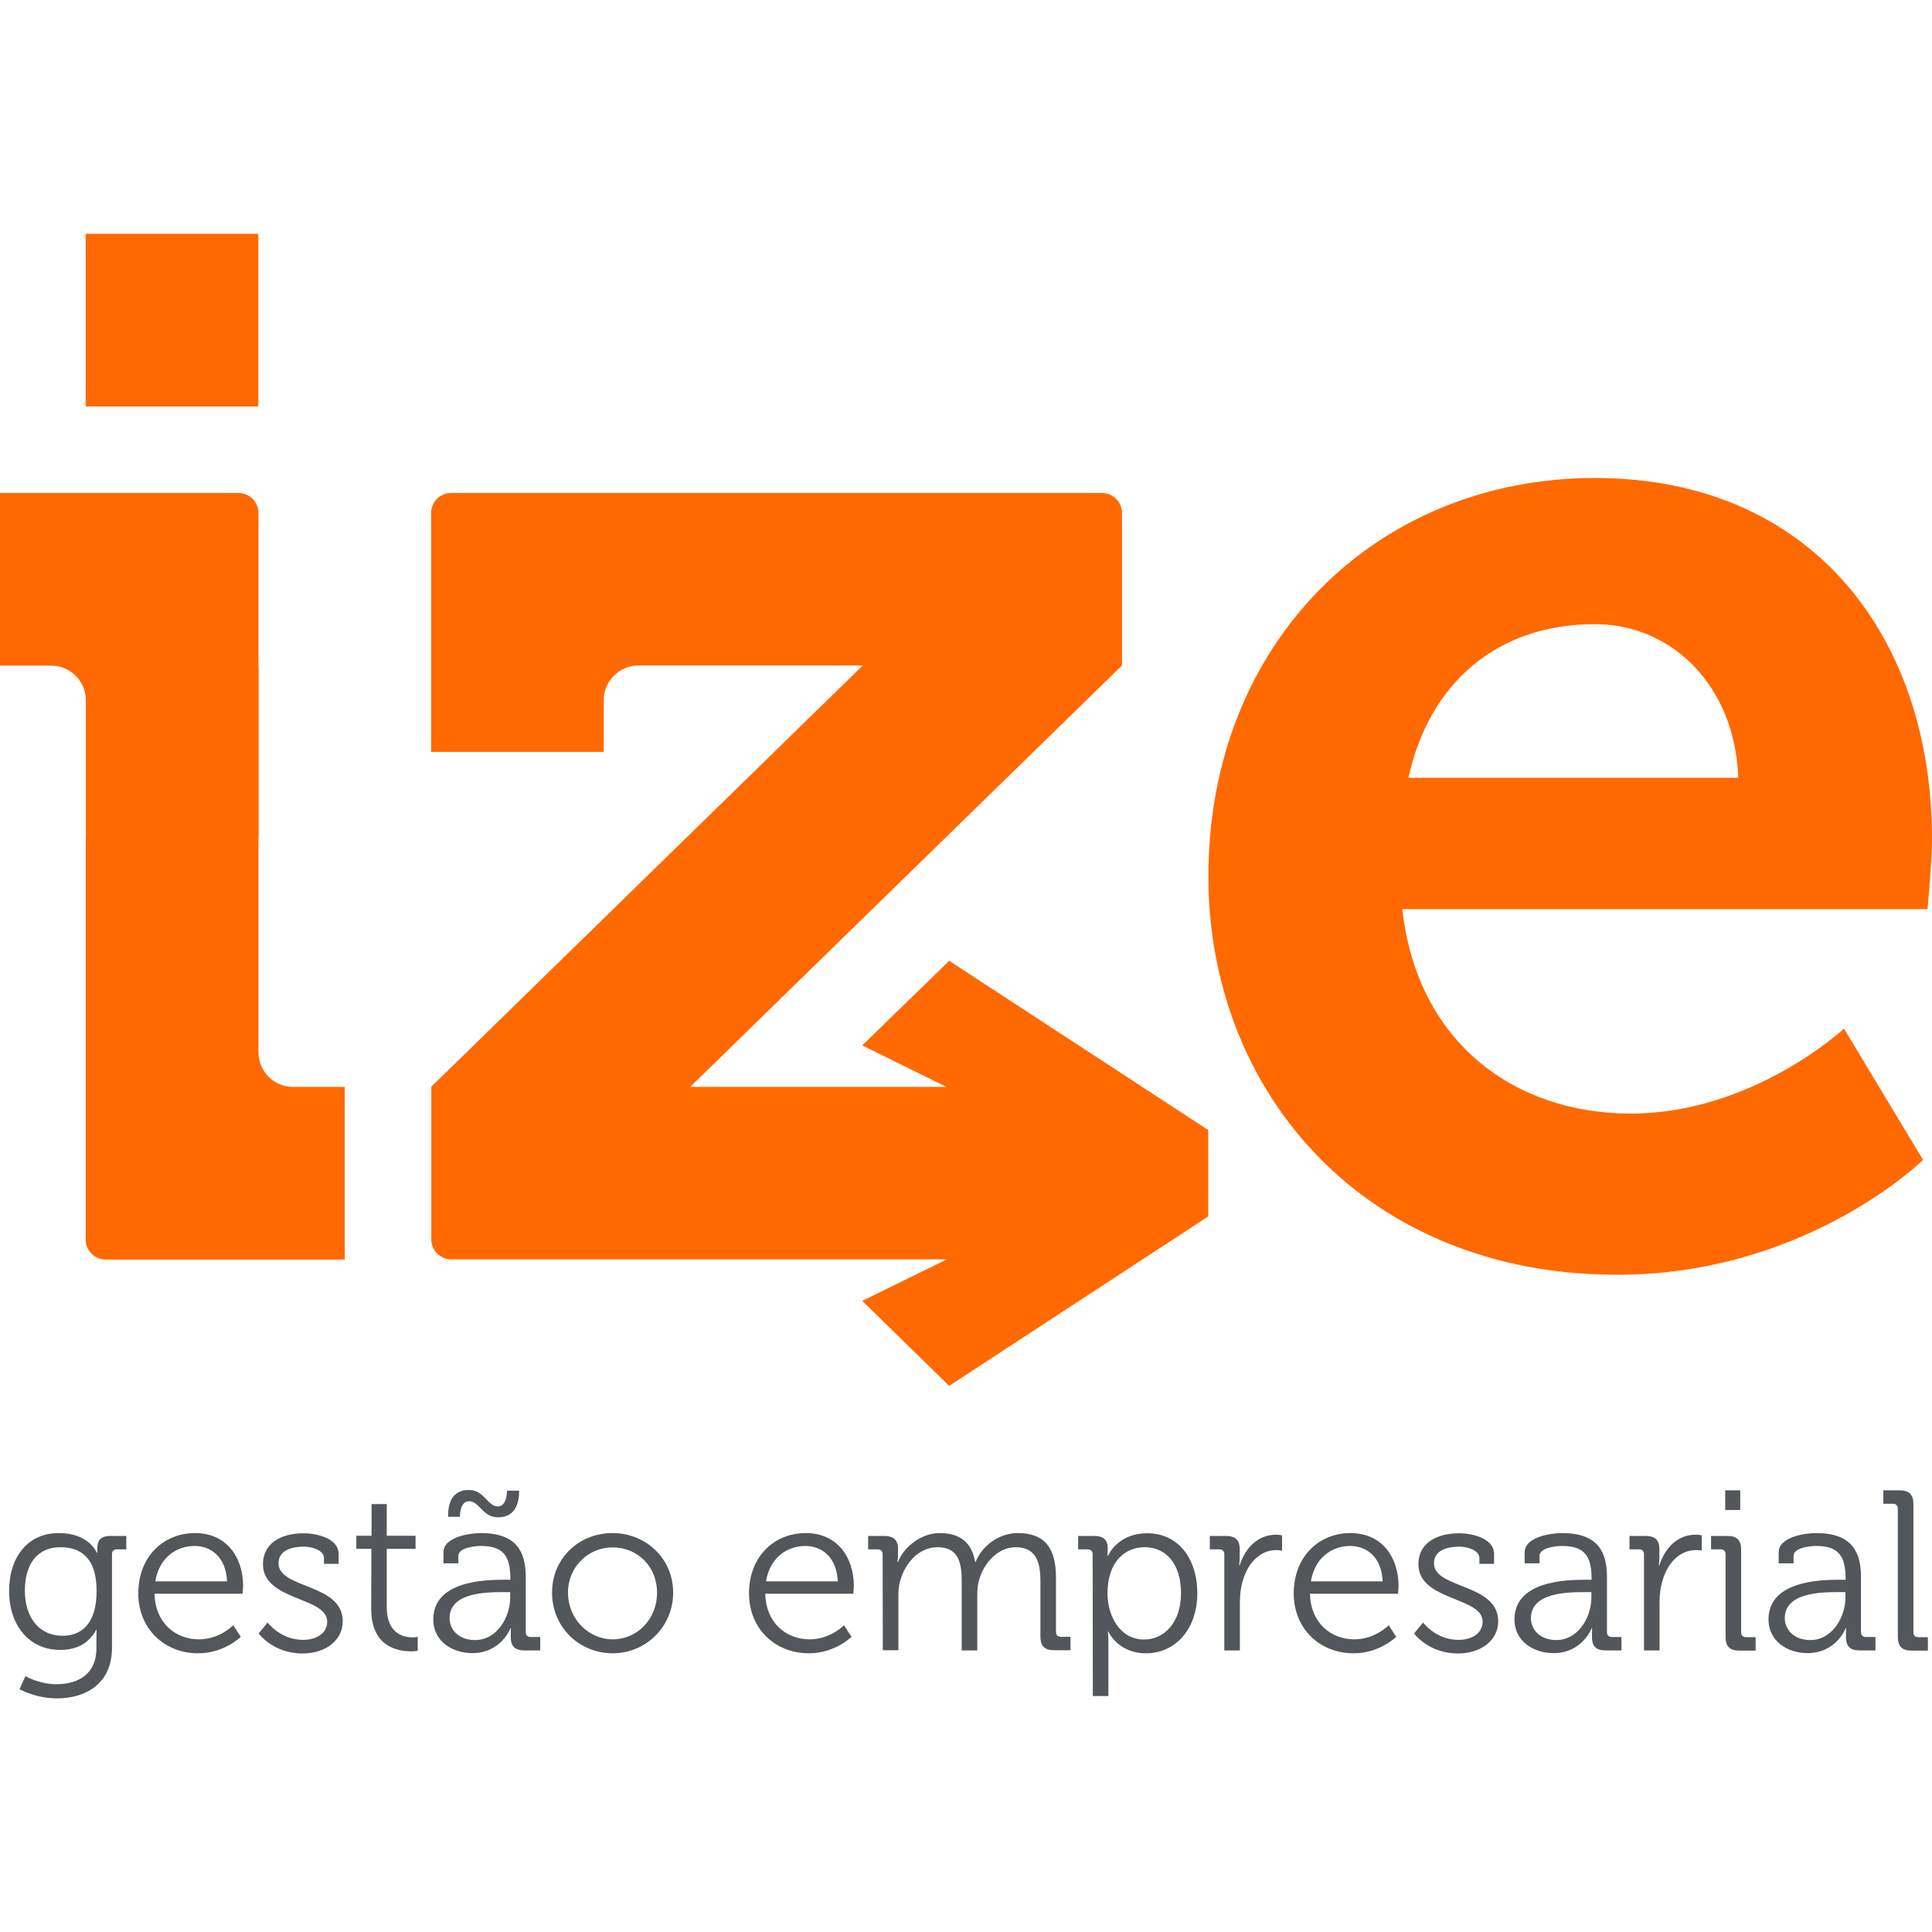 <svg xmlns="http://www.w3.org/2000/svg" xmlns:xlink="http://www.w3.org/1999/xlink" id="Camada_1" x="0px" y="0px" viewBox="0 0 1080 1080" style="enable-background:new 0 0 1080 1080;" xml:space="preserve"><style type="text/css">	.st0{fill:#53565A;}	.st1{fill:#FF6900;}</style><g>	<path class="st0" d="M32.8,857c17.2,0,21.3,11,21.3,11h0.3v-2.4c0-4.6,2-7,7.3-7h8.9v7.5h-5.2c-1.8,0-2.8,0.9-2.8,2.8v52.2  c0,20.4-15,28.3-30.8,28.3c-7.3,0-14.6-1.9-20.9-5.1l3.3-7.3c0,0,7.9,4.5,17.3,4.5c12.5,0,22.4-5.9,22.4-20.1v-5.6  c0-2.4,0.1-4.6,0.1-4.6h-0.3c-3.8,7-10.2,11.1-20.1,11.1c-17.2,0-28.5-13.6-28.5-32.9C5.1,870.2,15.7,857,32.8,857L32.8,857z   M54,889.4c0-18.7-8.9-24.5-20.3-24.5c-12.5,0-19.8,9-19.8,24.3c0,15.3,8.3,25.2,20.9,25.2C45.1,914.5,54,908.2,54,889.4L54,889.4z  "></path>	<path class="st0" d="M109,857c17.7,0,26.9,13.6,26.9,29.6c0,1.5-0.3,4.3-0.3,4.3H86.4c0.3,16.2,11.6,25.5,24.8,25.5  c11.7,0,19.2-7.9,19.2-7.9l4.2,6.5c0,0-9.3,9.2-23.8,9.2c-19,0-33.5-13.8-33.5-33.5C77.4,869.6,91.8,857,109,857L109,857z   M126.9,884c-0.5-13.3-8.7-19.8-18.1-19.8c-10.6,0-19.9,6.9-22,19.8H126.9L126.9,884z"></path>	<path class="st0" d="M149.6,907c0,0,7.1,9.7,19.8,9.7c7.1,0,13.5-3.4,13.5-10.2c0-14-35.9-11.5-35.9-32.1  c0-11.6,9.9-17.3,22.8-17.3c6.5,0,19.5,2.5,19.5,11.6v5.5h-8.2v-3.1c0-4.7-6.9-6.5-11.1-6.5c-8.9,0-14.3,3.1-14.3,9.3  c0,14.4,35.9,11.1,35.9,32.4c0,10.7-9.7,18-22.4,18c-16.7,0-24.6-11.2-24.6-11.2L149.6,907L149.6,907z"></path>	<path class="st0" d="M207.6,865.8h-8.4v-7.3h8.5v-17.7h8.5v17.7h16.1v7.3h-16.1v32.6c0,15,9.6,16.9,14.4,16.9  c1.8,0,2.9-0.3,2.9-0.3v7.8c0,0-1.5,0.3-3.7,0.3c-7.4,0-22.3-2.4-22.3-23.8L207.6,865.8L207.6,865.8z"></path>	<path class="st0" d="M281.7,883.1h3.6v-0.8c0-13.4-4.8-18.1-16.6-18.1c-3.2,0-12.5,0.9-12.5,5.6v4.1h-8.3v-6.1  c0-8.9,15.3-10.8,20.9-10.8c20.3,0,25.1,10.8,25.1,24.6v30.7c0,1.9,1,2.8,2.8,2.8h5.3v7.5h-8.8c-5.5,0-7.7-2.4-7.7-7.7  c0-2.8,0.1-4.7,0.1-4.7h-0.3c0.1,0-5.2,13.9-21.3,13.9c-10.7,0-21.8-6.2-21.8-19C242.4,883.9,270.5,883.1,281.7,883.1L281.7,883.1z   M262.2,832.9c8.5,0,10.3,9.2,16.1,9.2c4.2,0,5.1-5.5,5.1-8.8h6.8c0,9.8-4.1,14.9-11.8,14.9c-8.7,0-10.3-9-16.2-9  c-4.2,0-5.1,5.3-5.1,8.7h-6.6C250.3,838.1,254.3,832.9,262.2,832.9z M265.6,916.8c12.2,0,19.6-12.7,19.6-23.8V890h-3.7  c-10.1,0-30.2,0.3-30.2,14.6C251.3,910.6,256,916.8,265.6,916.8L265.6,916.8z"></path>	<path class="st0" d="M342.4,857c18.7,0,33.9,14.3,33.9,33.3s-15.2,33.9-33.8,33.9s-33.9-14.5-33.9-33.9S323.8,857,342.4,857z   M342.5,916.4c13.6,0,24.8-11.2,24.8-26.1s-11.2-25.3-24.8-25.3s-25,10.8-25,25.3S328.8,916.4,342.5,916.4z"></path>	<path class="st0" d="M450.4,857c17.7,0,26.9,13.6,26.9,29.6c0,1.5-0.3,4.3-0.3,4.3h-49.2c0.3,16.2,11.6,25.5,24.8,25.5  c11.7,0,19.2-7.9,19.2-7.9l4.2,6.5c0,0-9.3,9.2-23.8,9.2c-19,0-33.5-13.8-33.5-33.5C418.8,869.6,433.2,857,450.4,857L450.4,857z   M468.3,884c-0.5-13.3-8.7-19.8-18.1-19.8c-10.6,0-19.9,6.9-22,19.8H468.3L468.3,884z"></path>	<path class="st0" d="M493.4,868.9c0-1.8-1-2.8-2.8-2.8h-5.3v-7.5h8.9c5.3,0,7.8,2.3,7.8,7.1v2.9c0,2.5-0.3,4.6-0.3,4.6h0.3  c3.2-8.7,13.3-16.2,23.2-16.2c11.8,0,18,5.5,19.9,16.1h0.3c3.4-8.7,12.7-16.1,23.6-16.1c15.5,0,21.3,9,21.3,24.8v30.4  c0,1.9,1,2.8,2.8,2.8h5.3v7.5h-9c-5.5,0-7.8-2.3-7.8-7.8V884c0-10.5-2.2-19.1-13.9-19.1c-9.7,0-17.7,8.7-20.3,18.1  c-0.9,2.8-1.1,5.9-1.1,9.3v30.3h-8.7V884c0-9.7-1.4-19.1-13.5-19.1c-10.5,0-18.2,9-20.9,18.8c-0.8,2.7-1,5.6-1,8.5v30.3h-8.7  L493.4,868.9L493.4,868.9z"></path>	<path class="st0" d="M610.8,868.9c0-1.8-1-2.8-2.8-2.8h-5.3v-7.5h8.8c5.5,0,7.7,2.3,7.7,6.8c0,2.5-0.1,4.3-0.1,4.3h0.3  c0,0,5.1-12.6,22-12.6s27.9,13.8,27.9,33.6s-12.1,33.5-28.7,33.5c-15.7,0-21-12.1-21-12.1h-0.3c0,0,0.3,2.3,0.3,5.6v30.4h-8.7  L610.8,868.9L610.8,868.9z M639.6,916.5c11.3,0,20.6-9.6,20.6-25.9c0-16.3-8.3-25.7-20.3-25.7c-10.7,0-20.8,7.7-20.8,25.9  C619.2,903.7,626.2,916.5,639.6,916.5z"></path>	<path class="st0" d="M684.4,868.9c0-1.8-1-2.8-2.8-2.8h-5.3v-7.5h8.9c5.3,0,7.8,2.2,7.8,7.3v4.3c0,2.7-0.3,4.8-0.3,4.8h0.3  c3.1-9.7,10.2-17.1,20.3-17.1c1.8,0,3.4,0.4,3.4,0.4v8.5c0,0-1.5-0.3-3.2-0.3c-9,0-15.8,7.1-18.6,16.6c-1.3,4.1-1.8,8.4-1.8,12.5  v27h-8.7L684.4,868.9L684.4,868.9z"></path>	<path class="st0" d="M754.9,857c17.7,0,26.9,13.6,26.9,29.6c0,1.5-0.3,4.3-0.3,4.3h-49.2c0.3,16.2,11.6,25.5,24.8,25.5  c11.7,0,19.2-7.9,19.2-7.9l4.2,6.5c0,0-9.3,9.2-23.8,9.2c-19,0-33.5-13.8-33.5-33.5C723.3,869.6,737.7,857,754.9,857L754.9,857z   M772.9,884c-0.5-13.3-8.7-19.8-18.1-19.8c-10.6,0-19.9,6.9-22,19.8H772.9L772.9,884z"></path>	<path class="st0" d="M795.5,907c0,0,7.1,9.7,19.8,9.7c7.1,0,13.5-3.4,13.5-10.2c0-14-35.9-11.5-35.9-32.1  c0-11.6,9.9-17.3,22.8-17.3c6.5,0,19.5,2.5,19.5,11.6v5.5H827v-3.1c0-4.7-6.9-6.5-11.1-6.5c-8.9,0-14.3,3.1-14.3,9.3  c0,14.4,35.9,11.1,35.9,32.4c0,10.7-9.7,18-22.4,18c-16.7,0-24.6-11.2-24.6-11.2L795.5,907L795.5,907z"></path>	<path class="st0" d="M886.1,883.1h3.6v-0.8c0-13.4-4.8-18.1-16.6-18.1c-3.2,0-12.5,0.9-12.5,5.6v4.1h-8.3v-6.1  c0-8.9,15.3-10.8,20.9-10.8c20.3,0,25.1,10.8,25.1,24.6v30.7c0,1.9,1,2.8,2.8,2.8h5.3v7.5h-8.8c-5.5,0-7.7-2.4-7.7-7.7  c0-2.8,0.1-4.7,0.1-4.7h-0.3c0.1,0-5.2,13.9-21.3,13.9c-10.7,0-21.8-6.2-21.8-19C846.8,883.9,875,883.1,886.1,883.1L886.1,883.1z   M870,916.8c12.2,0,19.6-12.7,19.6-23.8V890H886c-10.1,0-30.2,0.3-30.2,14.6C855.8,910.6,860.5,916.8,870,916.8L870,916.8z"></path>	<path class="st0" d="M919,868.9c0-1.8-1-2.8-2.8-2.8h-5.3v-7.5h8.9c5.3,0,7.8,2.2,7.8,7.3v4.3c0,2.7-0.3,4.8-0.3,4.8h0.3  c3.1-9.7,10.2-17.1,20.3-17.1c1.8,0,3.4,0.4,3.4,0.4v8.5c0,0-1.5-0.3-3.2-0.3c-9,0-15.8,7.1-18.6,16.6c-1.3,4.1-1.8,8.4-1.8,12.5  v27h-8.7L919,868.9L919,868.9z"></path>	<path class="st0" d="M964.6,868.9c0-1.8-1-2.8-2.8-2.8h-5.3v-7.5h9c5.5,0,7.8,2.3,7.8,7.8v46c0,1.9,1,2.8,2.8,2.8h5.3v7.5h-9  c-5.5,0-7.8-2.3-7.8-7.8V868.9L964.6,868.9z M964.4,833.1h8.4v11h-8.4V833.1z"></path>	<path class="st0" d="M1028.1,883.1h3.6v-0.8c0-13.4-4.8-18.1-16.6-18.1c-3.2,0-12.5,0.9-12.5,5.6v4.1h-8.3v-6.1  c0-8.9,15.3-10.8,20.9-10.8c20.3,0,25.1,10.8,25.1,24.6v30.7c0,1.9,1,2.8,2.8,2.8h5.3v7.5h-8.8c-5.5,0-7.7-2.4-7.7-7.7  c0-2.8,0.1-4.7,0.1-4.7h-0.3c0.1,0-5.2,13.9-21.3,13.9c-10.7,0-21.8-6.2-21.8-19C988.8,883.9,1017,883.1,1028.1,883.1L1028.1,883.1  z M1012,916.8c12.2,0,19.6-12.7,19.6-23.8V890h-3.7c-10.1,0-30.2,0.3-30.2,14.6C997.7,910.6,1002.5,916.8,1012,916.8L1012,916.8z"></path>	<path class="st0" d="M1060.9,843.4c0-1.8-1-2.8-2.8-2.8h-5.3v-7.5h9c5.5,0,7.8,2.3,7.8,7.8v71.5c0,1.9,1,2.8,2.8,2.8h5.3v7.5h-9  c-5.5,0-7.8-2.3-7.8-7.8V843.4z"></path></g><g>	<path class="st1" d="M1080,469c0-112.6-66.7-201.8-188.5-201.8s-216,91.8-216,222.7c0,120.9,87.6,222.7,228.5,222.7  c105.9,0,171-64.2,171-64.2l-44.2-73.4c0,0-50.9,47.5-119.3,47.5c-64.2,0-119.3-39.2-127.6-114.3h293.6  C1077.5,508.2,1080,481.5,1080,469L1080,469z M787.3,434.8c11.7-53.4,50-85.9,104.3-85.9c43.4,0,78.4,35,80.1,85.9H787.3z"></path>	<rect x="47.9" y="130.7" class="st1" width="96.5" height="96.5"></rect>	<path class="st1" d="M144.5,588.3V468.6h0.1v-96.5h-0.1v-85.3c0-6.2-5-11.2-11.2-11.2H-0.3v96.5h29c10.6,0,19.3,8.7,19.3,19.3v77.2  h-0.1v224.3c0,6.2,5,11.2,11.2,11.2h133.6v-96.5h-29C153.1,607.6,144.5,598.9,144.5,588.3L144.5,588.3z"></path>	<path class="st1" d="M675.4,631.7v48.3l-144.8,94.7L482,727.2l47.3-23.2h-277c-6.2,0-11.2-5-11.2-11.2v-85.3L482.3,372H356.8  c-10.5,0-19.3,8.8-19.3,19.3v29h-96.5V286.8c0-6.2,5-11.2,11.2-11.2H616c6.2,0,11.2,5,11.2,11.2V372L385.8,607.6h143.3L482,584.4  l48.6-47.3L675.4,631.7L675.4,631.7z"></path></g></svg>